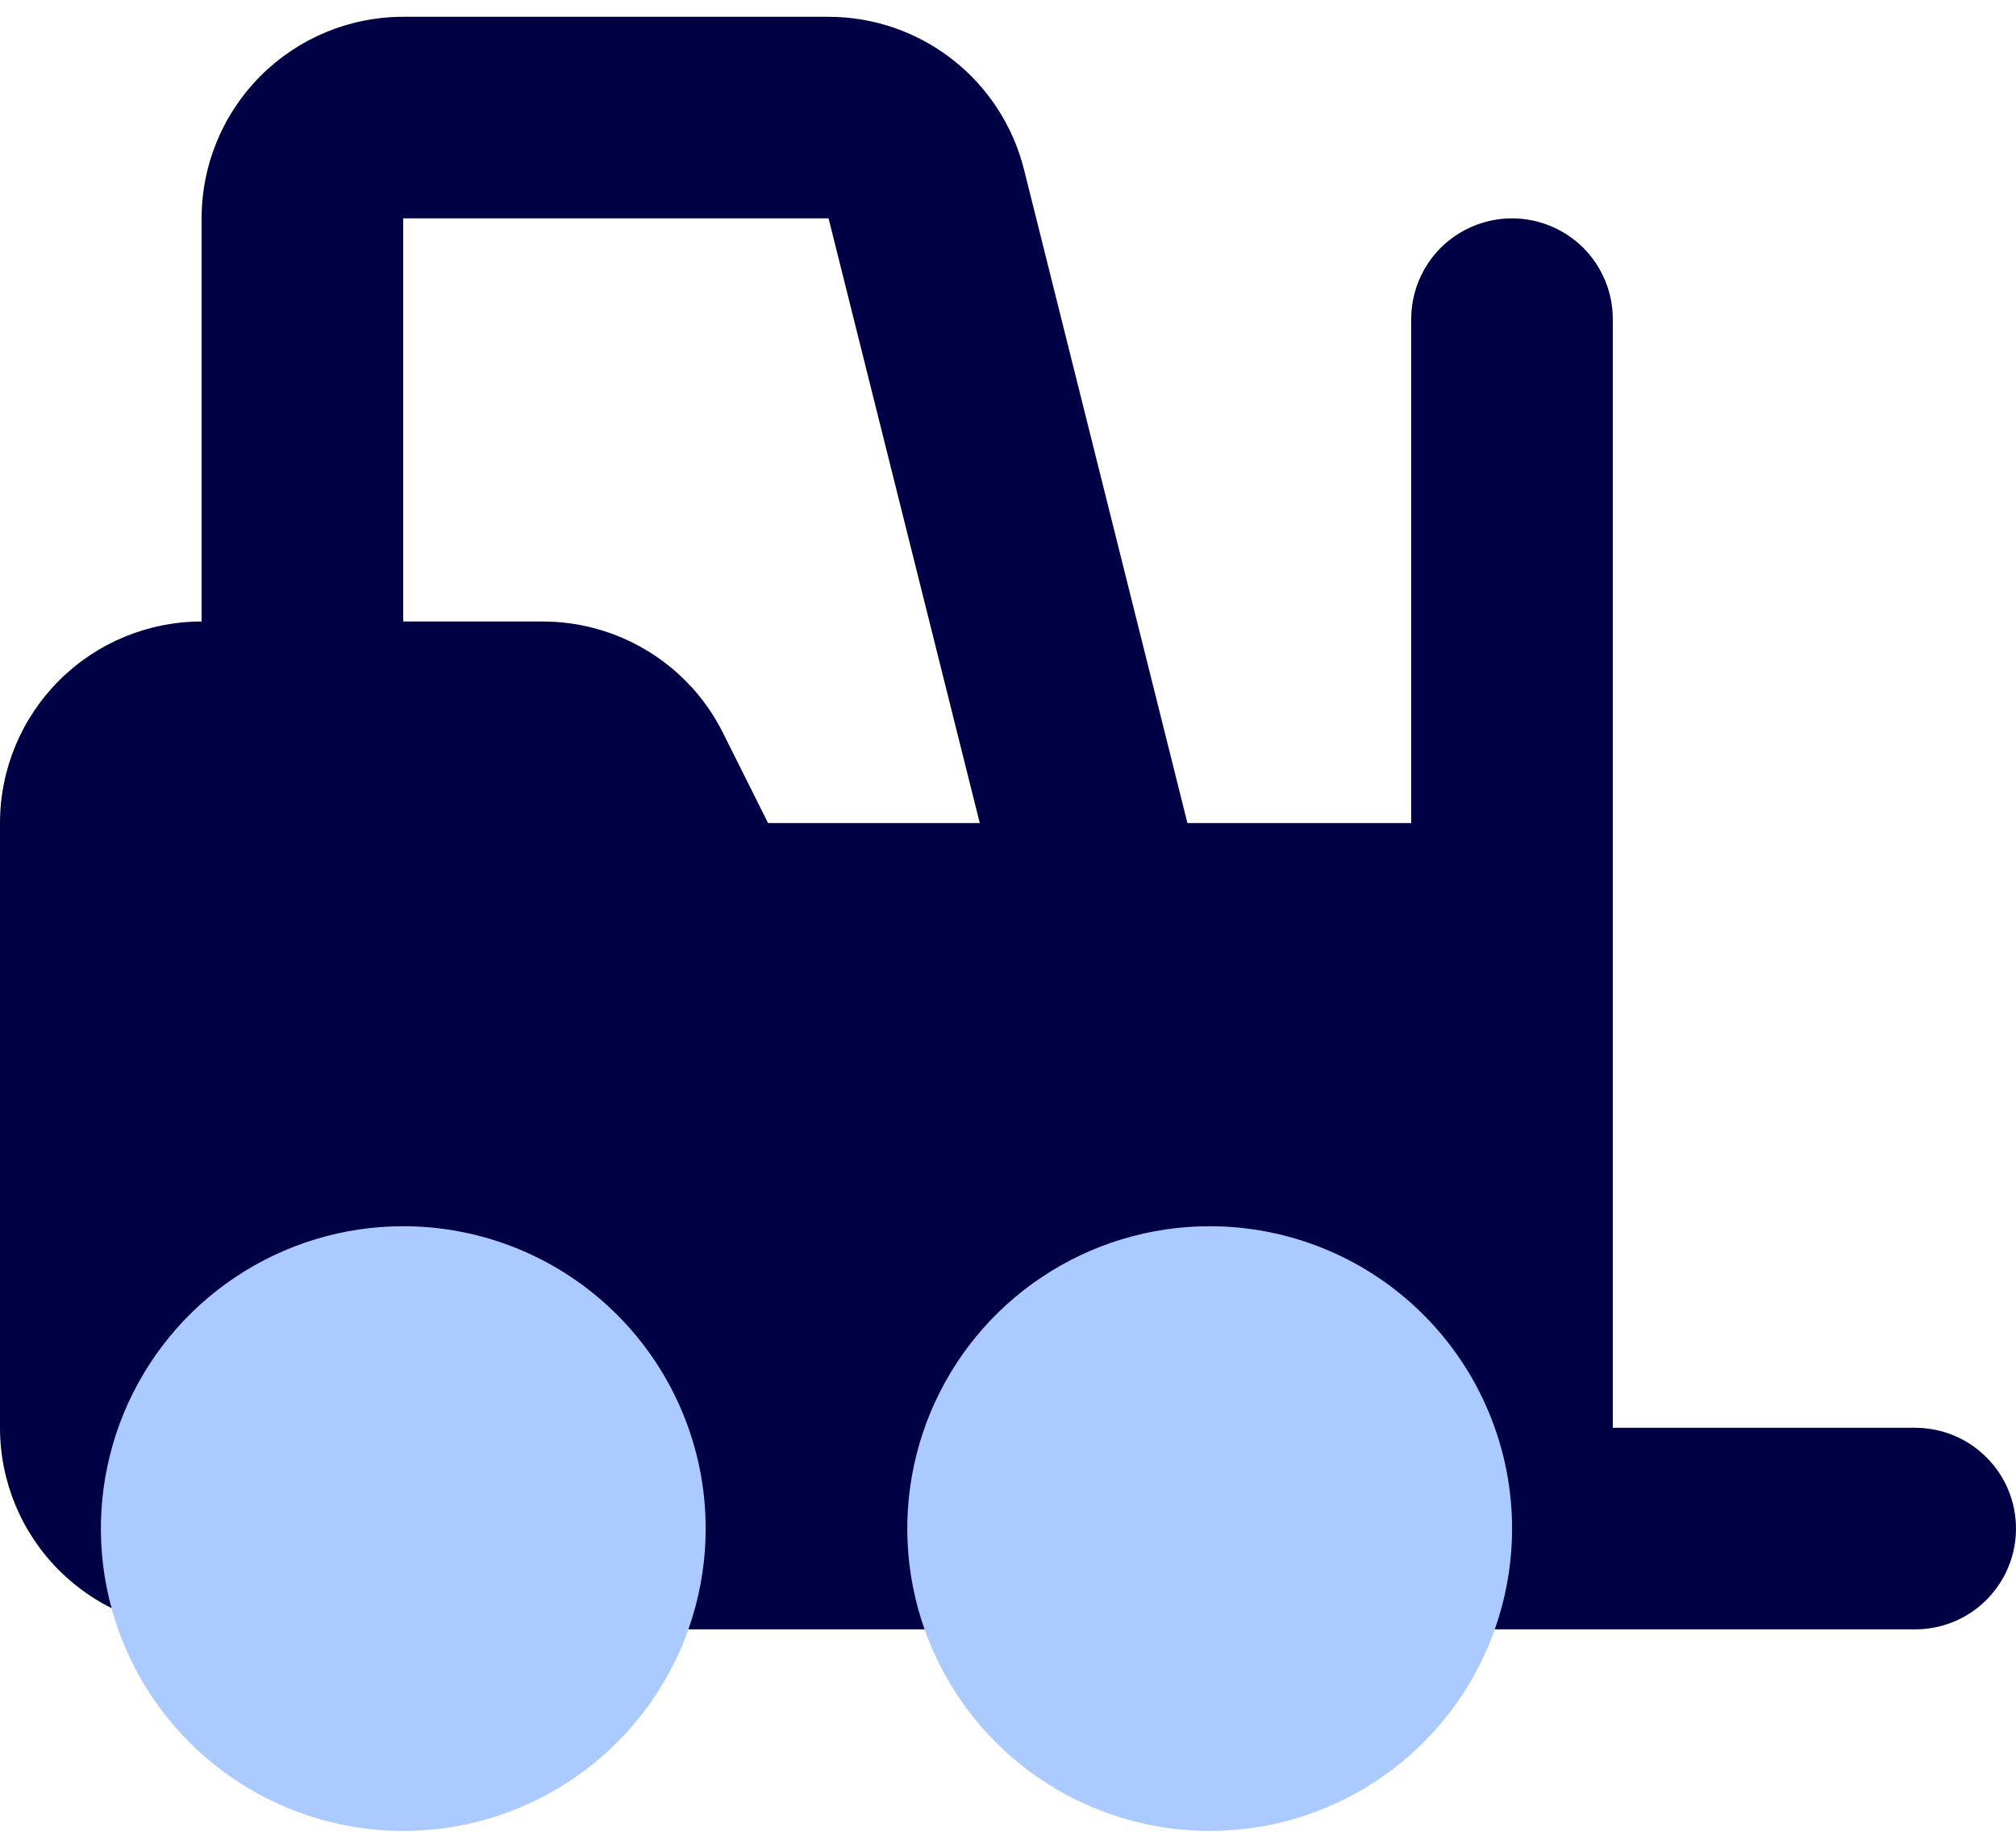 <svg width="24" height="22" viewBox="0 0 24 22" fill="none" xmlns="http://www.w3.org/2000/svg">
<path d="M22.8 17H19.2V3.8C19.2 3.482 19.074 3.177 18.849 2.951C18.623 2.726 18.318 2.6 18 2.6C17.682 2.6 17.377 2.726 17.151 2.951C16.926 3.177 16.8 3.482 16.8 3.8V9.8H14.136L12.192 2.024C12.063 1.504 11.764 1.041 11.342 0.711C10.92 0.38 10.4 0.2 9.864 0.2H4.8C4.163 0.2 3.553 0.453 3.103 0.903C2.653 1.353 2.4 1.963 2.4 2.6V7.4C1.763 7.4 1.153 7.653 0.703 8.103C0.253 8.553 0 9.163 0 9.8V17C0 17.637 0.253 18.247 0.703 18.697C1.153 19.147 1.763 19.4 2.4 19.4H22.8C23.118 19.4 23.424 19.274 23.648 19.049C23.874 18.823 24 18.518 24 18.2C24 17.882 23.874 17.576 23.648 17.352C23.424 17.126 23.118 17 22.8 17ZM4.8 2.6H9.864L11.664 9.8H9.144L8.604 8.72C8.404 8.322 8.097 7.988 7.717 7.755C7.338 7.522 6.901 7.399 6.456 7.4H4.8V2.6Z" fill="#000045"/>
<path d="M18.001 18.2C18.001 18.912 17.79 19.608 17.395 20.2C16.999 20.792 16.437 21.253 15.779 21.526C15.121 21.799 14.397 21.87 13.699 21.731C13.001 21.592 12.359 21.249 11.856 20.746C11.352 20.242 11.009 19.601 10.87 18.902C10.731 18.204 10.803 17.48 11.075 16.822C11.348 16.165 11.809 15.602 12.401 15.207C12.993 14.811 13.689 14.6 14.401 14.6C15.356 14.6 16.272 14.979 16.947 15.655C17.622 16.33 18.001 17.245 18.001 18.2ZM4.801 14.6C4.089 14.6 3.393 14.811 2.801 15.207C2.209 15.602 1.748 16.165 1.475 16.822C1.203 17.48 1.131 18.204 1.27 18.902C1.409 19.601 1.752 20.242 2.256 20.746C2.759 21.249 3.401 21.592 4.099 21.731C4.797 21.87 5.521 21.799 6.179 21.526C6.837 21.253 7.399 20.792 7.794 20.2C8.19 19.608 8.401 18.912 8.401 18.2C8.401 17.245 8.022 16.33 7.347 15.655C6.672 14.979 5.756 14.6 4.801 14.6Z" fill="#ABCAFF"/>
</svg>

